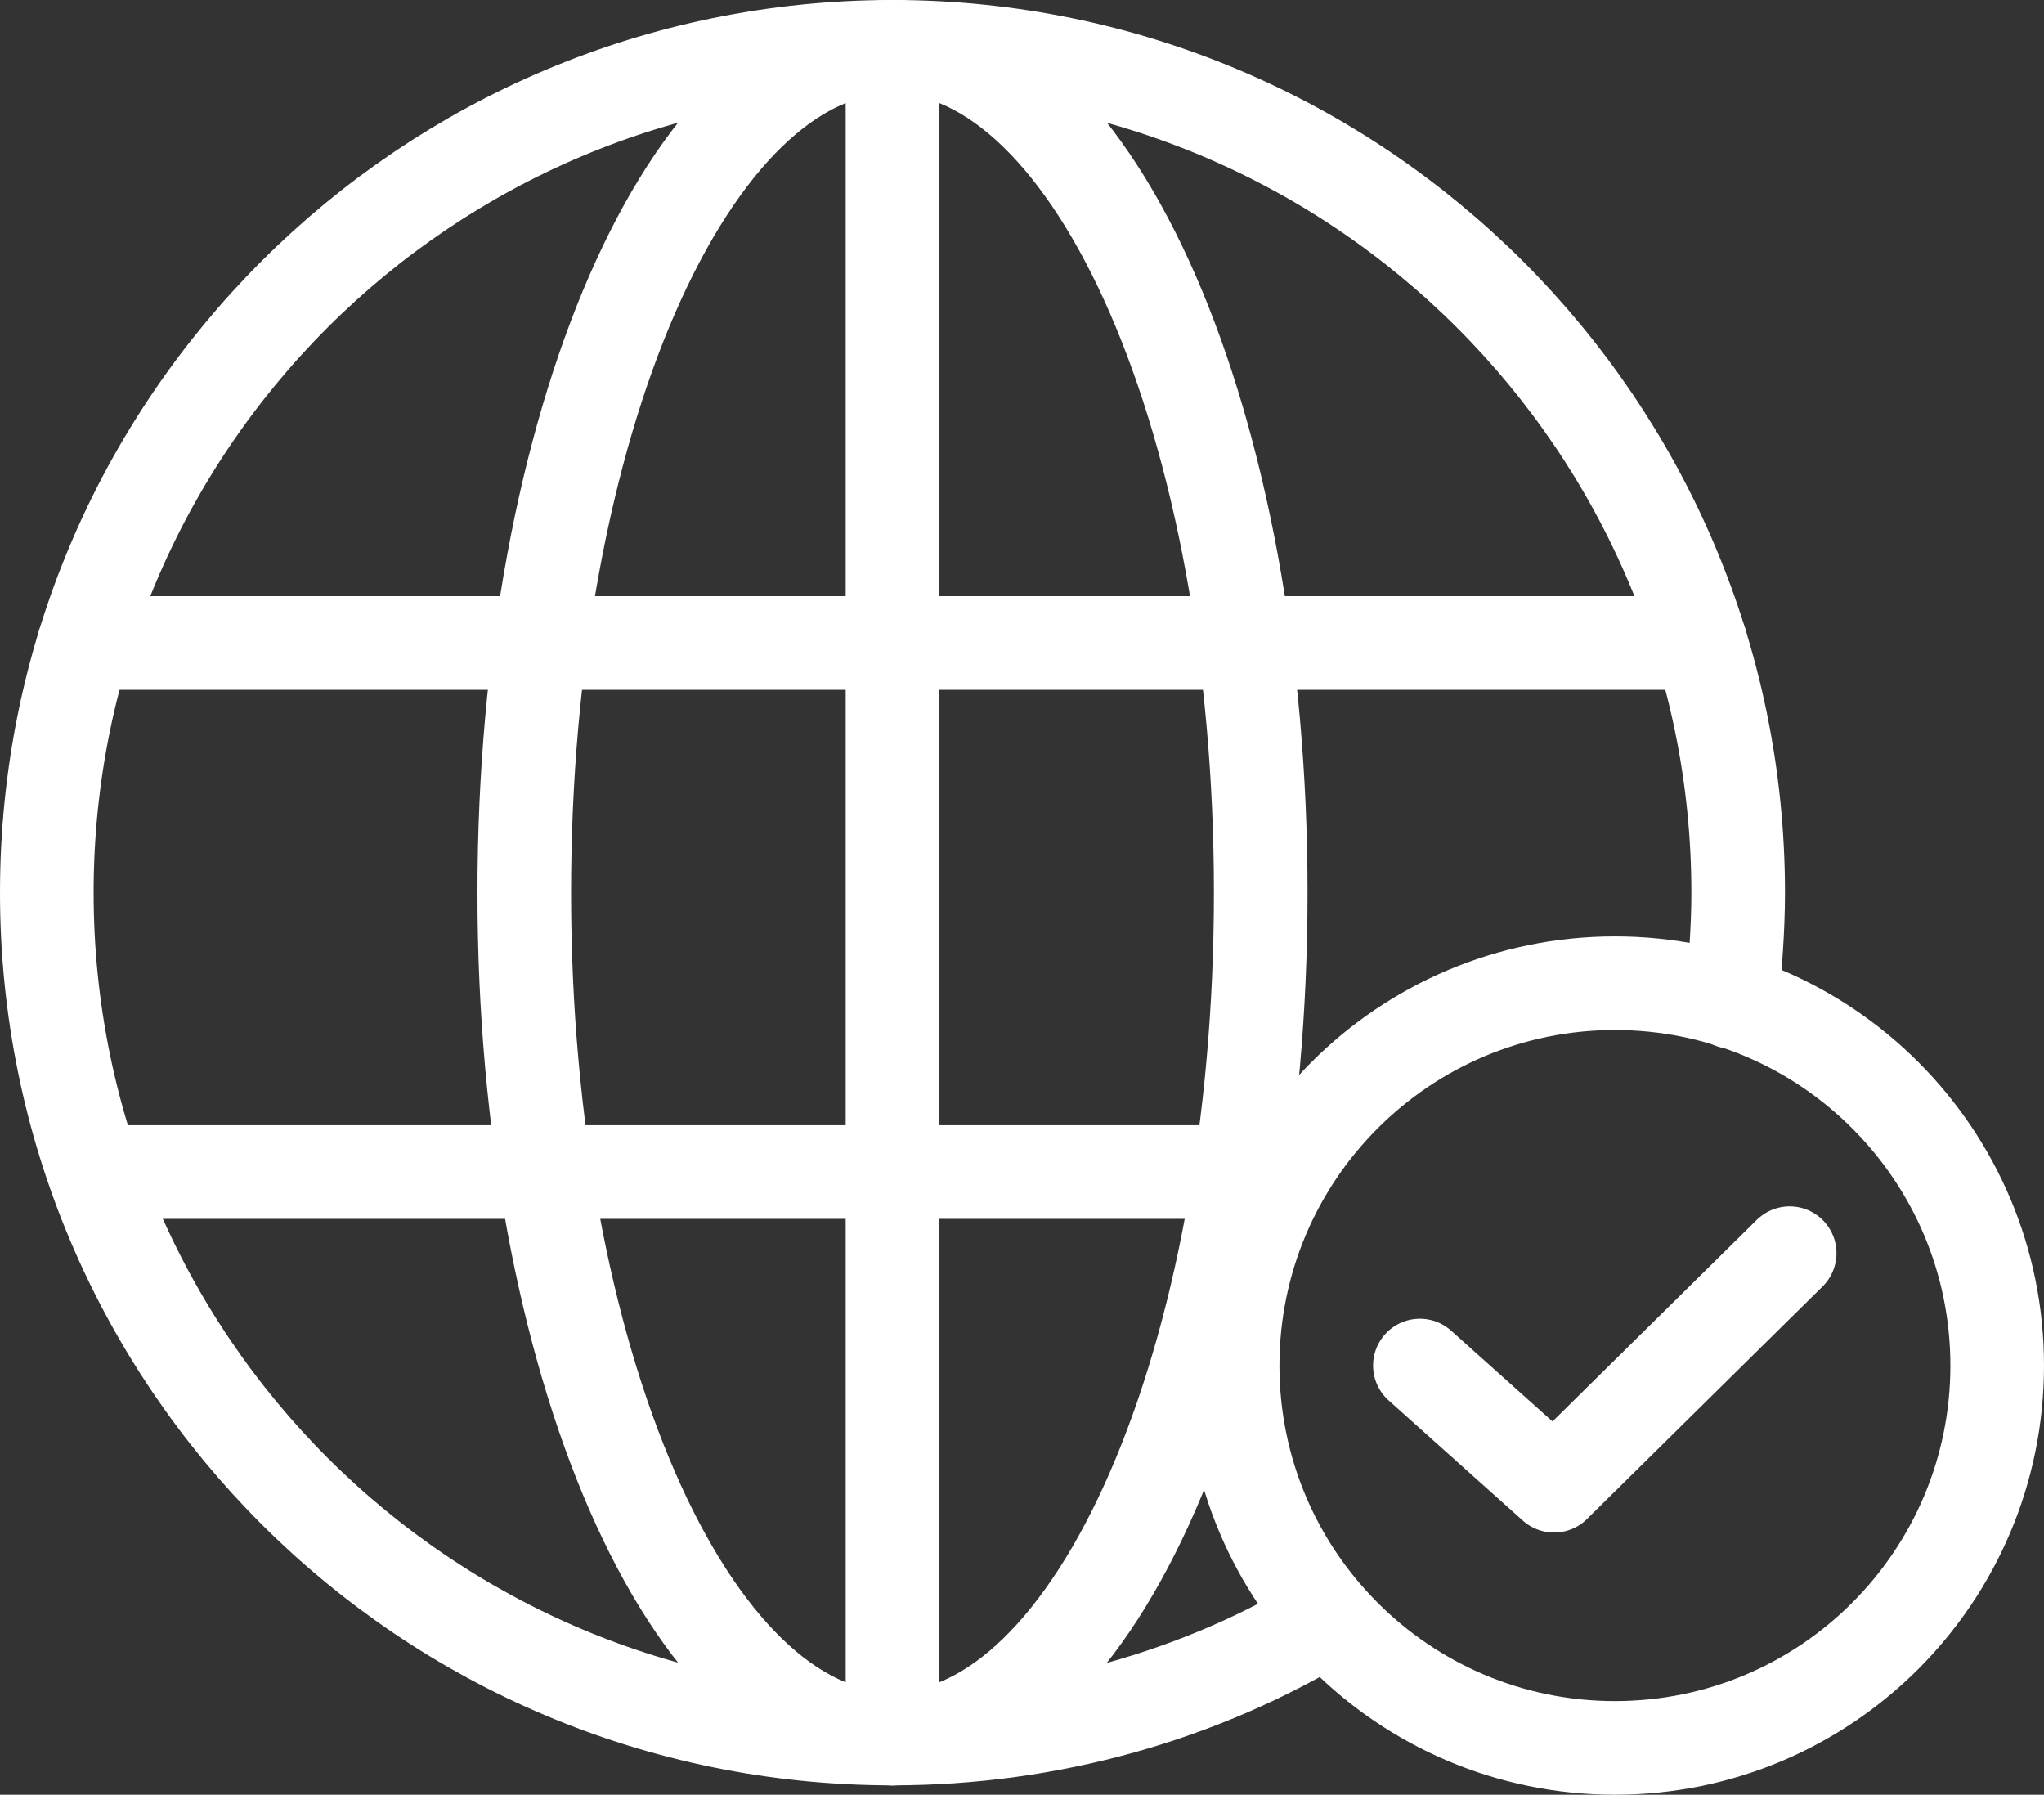 <svg width="131" height="115" viewBox="0 0 131 115" fill="none" xmlns="http://www.w3.org/2000/svg">
<rect x="0" y="0" width="131" height="115" fill="#333333" stroke="none"/>
<path d="M85.1 103.7C77 108.6 67.4 111.4 57.2 111.4C27.3 111.4 3 87.2 3 57.2C3 27.2 27.3 3 57.2 3C87.1 3 111.4 27.3 111.4 57.2C111.4 59.6 111.2 61.9 111 64.2" stroke="white" stroke-width="6" stroke-miterlimit="10" stroke-linecap="round" stroke-linejoin="round"/>
<path d="M57.2 111.4C70.234 111.4 80.8 87.134 80.8 57.2C80.8 27.266 70.234 3 57.2 3C44.166 3 33.6 27.266 33.6 57.2C33.6 87.134 44.166 111.4 57.2 111.4Z" stroke="white" stroke-width="6" stroke-miterlimit="10" stroke-linecap="round" stroke-linejoin="round"/>
<path d="M5.4 41.2H109" stroke="white" stroke-width="6" stroke-miterlimit="10" stroke-linecap="round" stroke-linejoin="round"/>
<path d="M6.6 75.1H82.1" stroke="white" stroke-width="6" stroke-miterlimit="10" stroke-linecap="round" stroke-linejoin="round"/>
<path d="M57.2 3V111.4" stroke="white" stroke-width="6" stroke-miterlimit="10" stroke-linecap="round" stroke-linejoin="round"/>
<path d="M103.5 112C117.031 112 128 101.031 128 87.5C128 73.969 117.031 63 103.5 63C89.969 63 79 73.969 79 87.5C79 101.031 89.969 112 103.5 112Z" stroke="white" stroke-width="6" stroke-miterlimit="10" stroke-linecap="round" stroke-linejoin="round"/>
<path d="M91 87.5L99.6 95.2L114.7 80.3" stroke="white" stroke-width="6" stroke-miterlimit="10" stroke-linecap="round" stroke-linejoin="round"/>
</svg>
